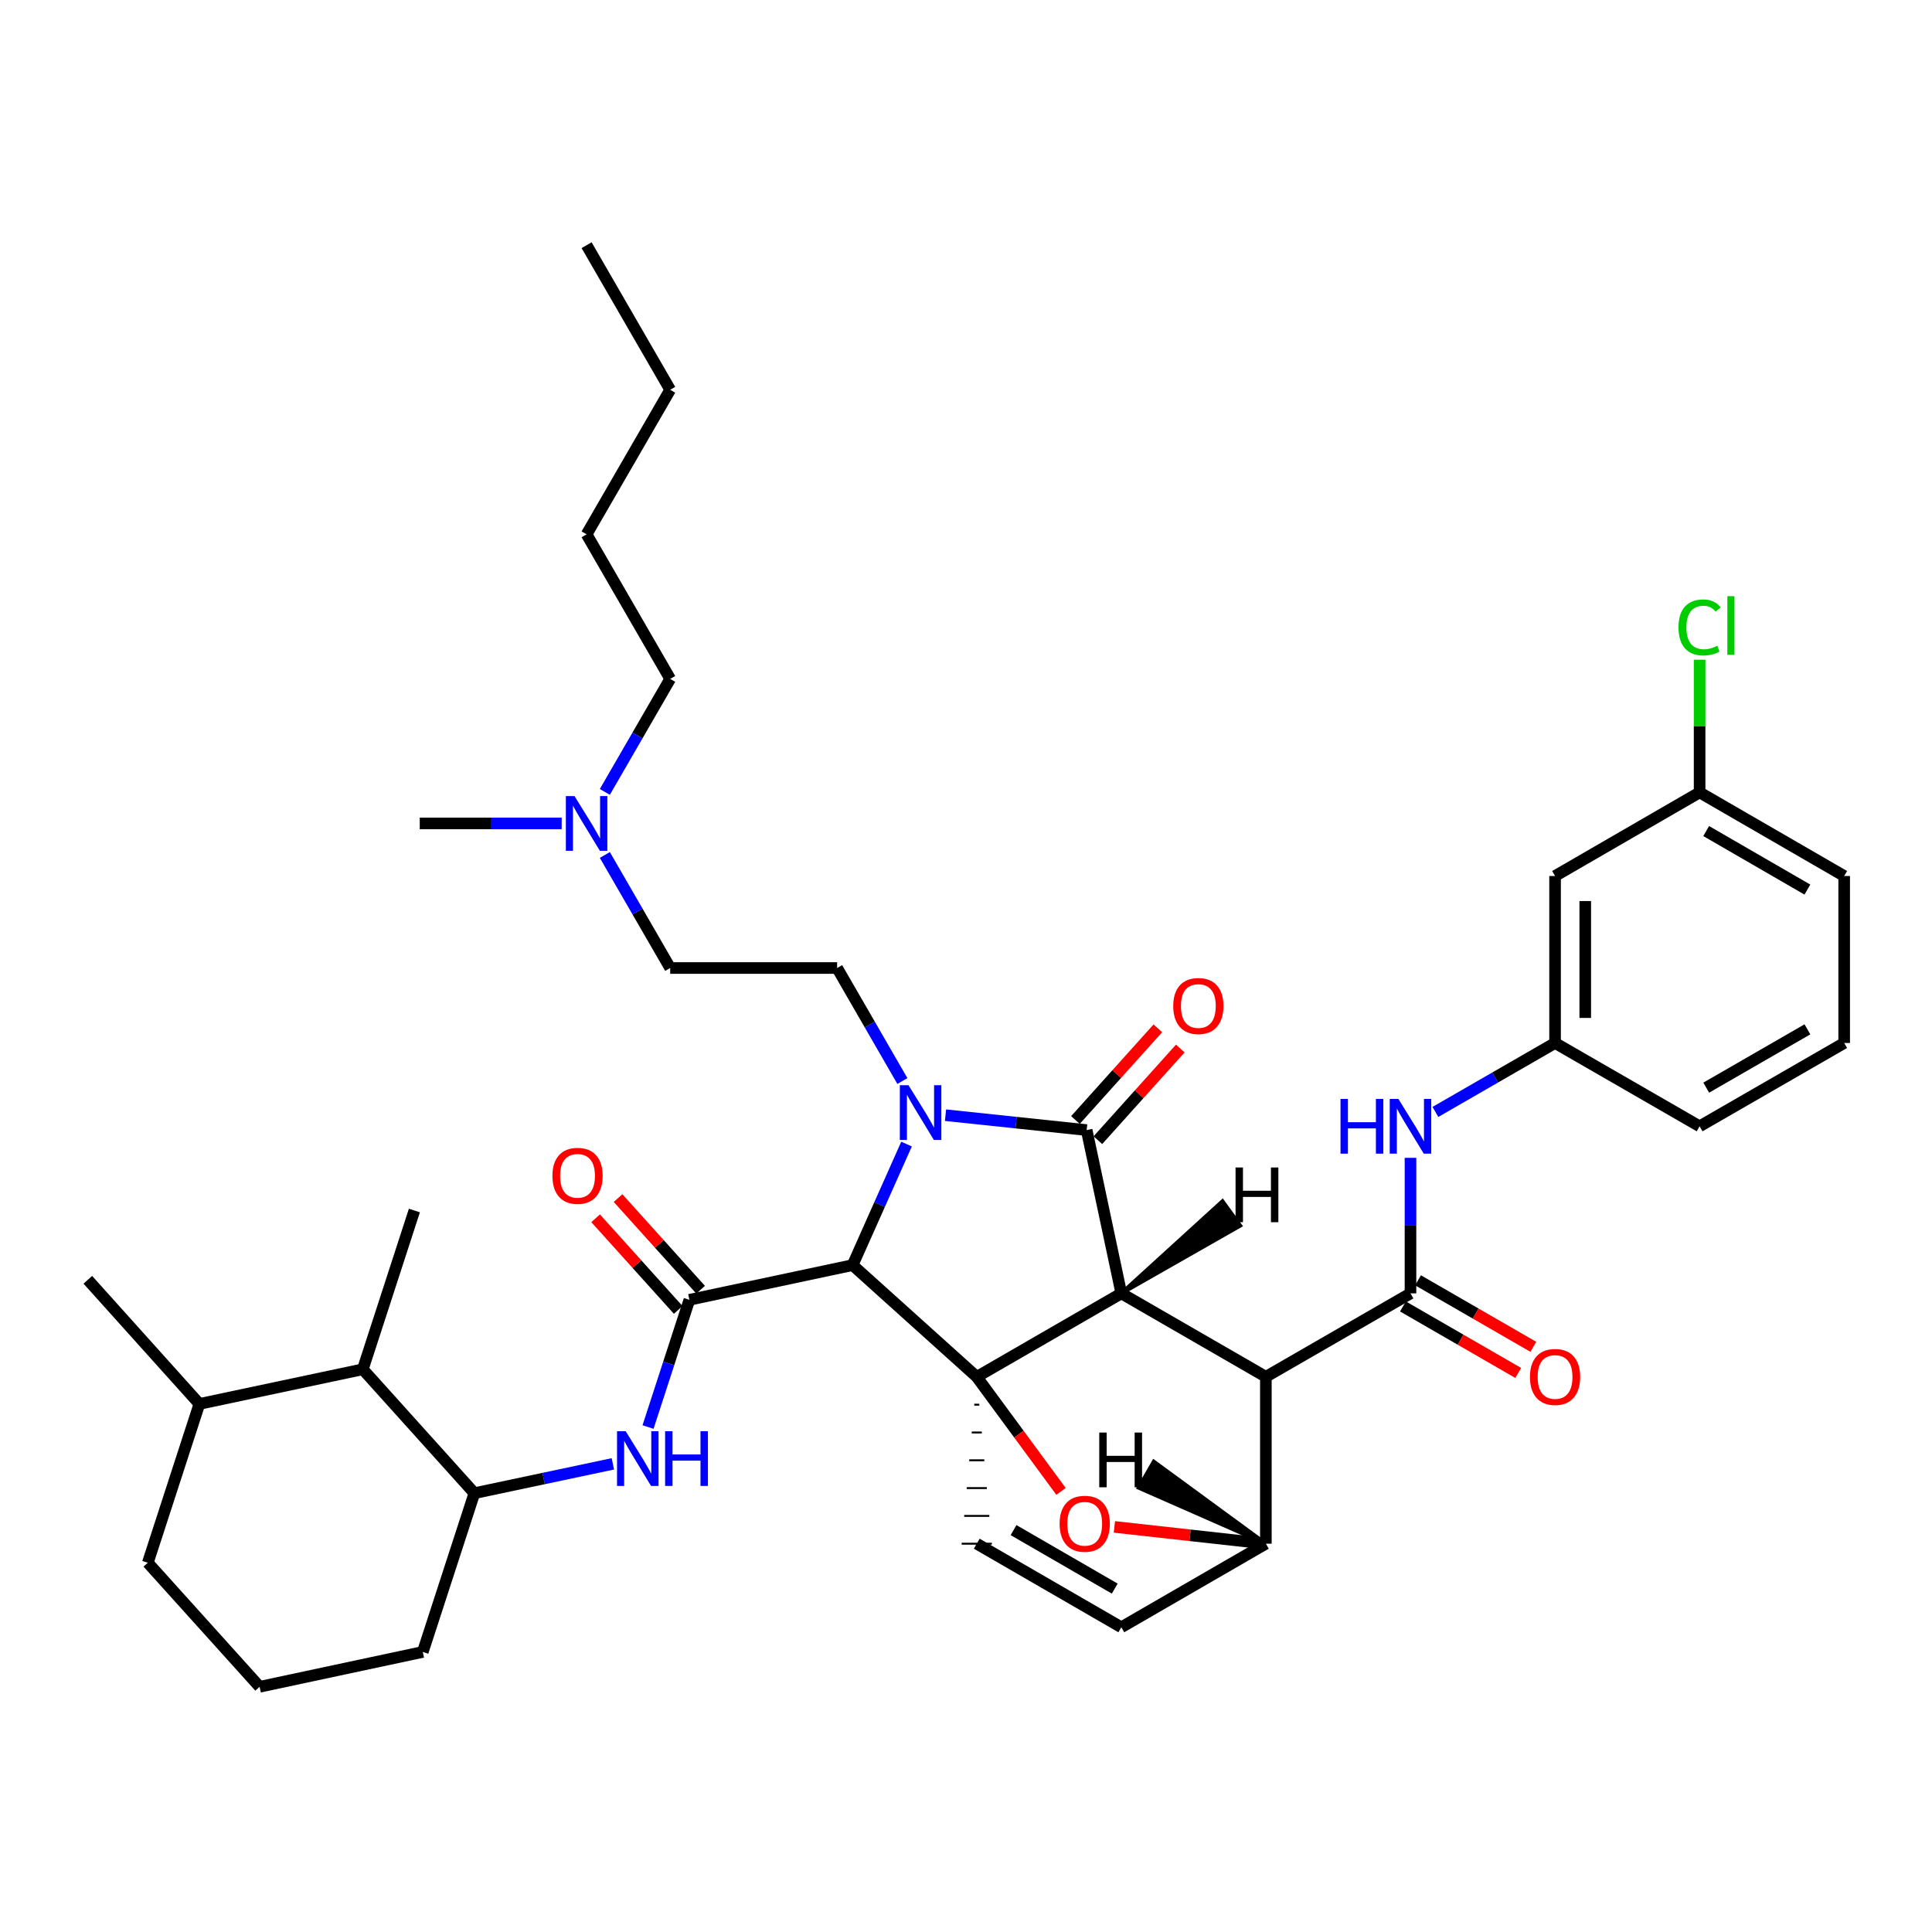 <?xml version='1.0' encoding='iso-8859-1'?>
<svg version='1.1' baseProfile='full'
              xmlns='http://www.w3.org/2000/svg'
                      xmlns:rdkit='http://www.rdkit.org/xml'
                      xmlns:xlink='http://www.w3.org/1999/xlink'
                  xml:space='preserve'
width='1000px' height='1000px' viewBox='0 0 1000 1000'>
<!-- END OF HEADER -->
<rect style='opacity:1.0;fill:#FFFFFF;stroke:none' width='1000' height='1000' x='0' y='0'> </rect>
<path class='bond-1' d='M 580.394,669.448 L 505.571,712.669' style='fill:none;fill-rule:evenodd;stroke:#000000;stroke-width:6px;stroke-linecap:butt;stroke-linejoin:miter;stroke-opacity:1' />
<path class='bond-2' d='M 580.394,669.448 L 655.209,712.626' style='fill:none;fill-rule:evenodd;stroke:#000000;stroke-width:6px;stroke-linecap:butt;stroke-linejoin:miter;stroke-opacity:1' />
<path class='bond-39' d='M 580.394,669.448 L 562.458,584.932' style='fill:none;fill-rule:evenodd;stroke:#000000;stroke-width:6px;stroke-linecap:butt;stroke-linejoin:miter;stroke-opacity:1' />
<path class='bond-44' d='M 580.394,669.448 L 641.938,634.393 L 632.759,621.757 Z' style='fill:#000000;fill-rule:evenodd;fill-opacity:1;stroke:#000000;stroke-width:2px;stroke-linecap:butt;stroke-linejoin:miter;stroke-opacity:1;' />
<path class='bond-0' d='M 469.221,592.177 L 455.264,623.498' style='fill:none;fill-rule:evenodd;stroke:#0000FF;stroke-width:6px;stroke-linecap:butt;stroke-linejoin:miter;stroke-opacity:1' />
<path class='bond-0' d='M 455.264,623.498 L 441.308,654.818' style='fill:none;fill-rule:evenodd;stroke:#000000;stroke-width:6px;stroke-linecap:butt;stroke-linejoin:miter;stroke-opacity:1' />
<path class='bond-9' d='M 467.071,559.536 L 450.185,530.289' style='fill:none;fill-rule:evenodd;stroke:#0000FF;stroke-width:6px;stroke-linecap:butt;stroke-linejoin:miter;stroke-opacity:1' />
<path class='bond-9' d='M 450.185,530.289 L 433.299,501.041' style='fill:none;fill-rule:evenodd;stroke:#000000;stroke-width:6px;stroke-linecap:butt;stroke-linejoin:miter;stroke-opacity:1' />
<path class='bond-38' d='M 489.395,577.218 L 525.926,581.075' style='fill:none;fill-rule:evenodd;stroke:#0000FF;stroke-width:6px;stroke-linecap:butt;stroke-linejoin:miter;stroke-opacity:1' />
<path class='bond-38' d='M 525.926,581.075 L 562.458,584.932' style='fill:none;fill-rule:evenodd;stroke:#000000;stroke-width:6px;stroke-linecap:butt;stroke-linejoin:miter;stroke-opacity:1' />
<path class='bond-40' d='M 505.571,712.669 L 527.376,742.306' style='fill:none;fill-rule:evenodd;stroke:#000000;stroke-width:6px;stroke-linecap:butt;stroke-linejoin:miter;stroke-opacity:1' />
<path class='bond-40' d='M 527.376,742.306 L 549.181,771.943' style='fill:none;fill-rule:evenodd;stroke:#FF0000;stroke-width:6px;stroke-linecap:butt;stroke-linejoin:miter;stroke-opacity:1' />
<path class='bond-41' d='M 505.571,712.669 L 441.308,654.818' style='fill:none;fill-rule:evenodd;stroke:#000000;stroke-width:6px;stroke-linecap:butt;stroke-linejoin:miter;stroke-opacity:1' />
<path class='bond-42' d='M 504.269,727.06 L 506.872,727.06' style='fill:none;fill-rule:evenodd;stroke:#000000;stroke-width:1.0px;stroke-linecap:butt;stroke-linejoin:miter;stroke-opacity:1' />
<path class='bond-42' d='M 502.968,741.451 L 508.174,741.451' style='fill:none;fill-rule:evenodd;stroke:#000000;stroke-width:1.0px;stroke-linecap:butt;stroke-linejoin:miter;stroke-opacity:1' />
<path class='bond-42' d='M 501.666,755.842 L 509.475,755.842' style='fill:none;fill-rule:evenodd;stroke:#000000;stroke-width:1.0px;stroke-linecap:butt;stroke-linejoin:miter;stroke-opacity:1' />
<path class='bond-42' d='M 500.364,770.233 L 510.777,770.233' style='fill:none;fill-rule:evenodd;stroke:#000000;stroke-width:1.0px;stroke-linecap:butt;stroke-linejoin:miter;stroke-opacity:1' />
<path class='bond-42' d='M 499.063,784.625 L 512.079,784.625' style='fill:none;fill-rule:evenodd;stroke:#000000;stroke-width:1.0px;stroke-linecap:butt;stroke-linejoin:miter;stroke-opacity:1' />
<path class='bond-42' d='M 497.761,799.016 L 513.38,799.016' style='fill:none;fill-rule:evenodd;stroke:#000000;stroke-width:1.0px;stroke-linecap:butt;stroke-linejoin:miter;stroke-opacity:1' />
<path class='bond-3' d='M 441.308,654.818 L 356.835,672.78' style='fill:none;fill-rule:evenodd;stroke:#000000;stroke-width:6px;stroke-linecap:butt;stroke-linejoin:miter;stroke-opacity:1' />
<path class='bond-4' d='M 655.209,712.626 L 730.067,669.448' style='fill:none;fill-rule:evenodd;stroke:#000000;stroke-width:6px;stroke-linecap:butt;stroke-linejoin:miter;stroke-opacity:1' />
<path class='bond-35' d='M 655.209,712.626 L 655.209,799.016' style='fill:none;fill-rule:evenodd;stroke:#000000;stroke-width:6px;stroke-linecap:butt;stroke-linejoin:miter;stroke-opacity:1' />
<path class='bond-6' d='M 356.835,672.78 L 346.13,705.706' style='fill:none;fill-rule:evenodd;stroke:#000000;stroke-width:6px;stroke-linecap:butt;stroke-linejoin:miter;stroke-opacity:1' />
<path class='bond-6' d='M 346.13,705.706 L 335.424,738.633' style='fill:none;fill-rule:evenodd;stroke:#0000FF;stroke-width:6px;stroke-linecap:butt;stroke-linejoin:miter;stroke-opacity:1' />
<path class='bond-12' d='M 362.637,667.552 L 341.266,643.838' style='fill:none;fill-rule:evenodd;stroke:#000000;stroke-width:6px;stroke-linecap:butt;stroke-linejoin:miter;stroke-opacity:1' />
<path class='bond-12' d='M 341.266,643.838 L 319.896,620.123' style='fill:none;fill-rule:evenodd;stroke:#FF0000;stroke-width:6px;stroke-linecap:butt;stroke-linejoin:miter;stroke-opacity:1' />
<path class='bond-12' d='M 351.034,678.008 L 329.664,654.294' style='fill:none;fill-rule:evenodd;stroke:#000000;stroke-width:6px;stroke-linecap:butt;stroke-linejoin:miter;stroke-opacity:1' />
<path class='bond-12' d='M 329.664,654.294 L 308.293,630.579' style='fill:none;fill-rule:evenodd;stroke:#FF0000;stroke-width:6px;stroke-linecap:butt;stroke-linejoin:miter;stroke-opacity:1' />
<path class='bond-5' d='M 576.81,790.323 L 616.009,794.669' style='fill:none;fill-rule:evenodd;stroke:#FF0000;stroke-width:6px;stroke-linecap:butt;stroke-linejoin:miter;stroke-opacity:1' />
<path class='bond-5' d='M 616.009,794.669 L 655.209,799.016' style='fill:none;fill-rule:evenodd;stroke:#000000;stroke-width:6px;stroke-linecap:butt;stroke-linejoin:miter;stroke-opacity:1' />
<path class='bond-8' d='M 730.067,669.448 L 730.067,634.371' style='fill:none;fill-rule:evenodd;stroke:#000000;stroke-width:6px;stroke-linecap:butt;stroke-linejoin:miter;stroke-opacity:1' />
<path class='bond-8' d='M 730.067,634.371 L 730.067,599.293' style='fill:none;fill-rule:evenodd;stroke:#0000FF;stroke-width:6px;stroke-linecap:butt;stroke-linejoin:miter;stroke-opacity:1' />
<path class='bond-13' d='M 726.164,676.212 L 756,693.427' style='fill:none;fill-rule:evenodd;stroke:#000000;stroke-width:6px;stroke-linecap:butt;stroke-linejoin:miter;stroke-opacity:1' />
<path class='bond-13' d='M 756,693.427 L 785.836,710.643' style='fill:none;fill-rule:evenodd;stroke:#FF0000;stroke-width:6px;stroke-linecap:butt;stroke-linejoin:miter;stroke-opacity:1' />
<path class='bond-13' d='M 733.97,662.684 L 763.806,679.899' style='fill:none;fill-rule:evenodd;stroke:#000000;stroke-width:6px;stroke-linecap:butt;stroke-linejoin:miter;stroke-opacity:1' />
<path class='bond-13' d='M 763.806,679.899 L 793.642,697.114' style='fill:none;fill-rule:evenodd;stroke:#FF0000;stroke-width:6px;stroke-linecap:butt;stroke-linejoin:miter;stroke-opacity:1' />
<path class='bond-34' d='M 655.209,799.016 L 580.394,842.271' style='fill:none;fill-rule:evenodd;stroke:#000000;stroke-width:6px;stroke-linecap:butt;stroke-linejoin:miter;stroke-opacity:1' />
<path class='bond-45' d='M 655.209,799.016 L 597.201,756.533 L 589.395,770.061 Z' style='fill:#000000;fill-rule:evenodd;fill-opacity:1;stroke:#000000;stroke-width:2px;stroke-linecap:butt;stroke-linejoin:miter;stroke-opacity:1;' />
<path class='bond-7' d='M 505.571,799.016 L 580.394,842.271' style='fill:none;fill-rule:evenodd;stroke:#000000;stroke-width:6px;stroke-linecap:butt;stroke-linejoin:miter;stroke-opacity:1' />
<path class='bond-7' d='M 524.611,791.982 L 576.988,822.261' style='fill:none;fill-rule:evenodd;stroke:#000000;stroke-width:6px;stroke-linecap:butt;stroke-linejoin:miter;stroke-opacity:1' />
<path class='bond-10' d='M 317.217,757.686 L 281.379,765.279' style='fill:none;fill-rule:evenodd;stroke:#0000FF;stroke-width:6px;stroke-linecap:butt;stroke-linejoin:miter;stroke-opacity:1' />
<path class='bond-10' d='M 281.379,765.279 L 245.542,772.871' style='fill:none;fill-rule:evenodd;stroke:#000000;stroke-width:6px;stroke-linecap:butt;stroke-linejoin:miter;stroke-opacity:1' />
<path class='bond-14' d='M 742.966,575.537 L 773.932,557.692' style='fill:none;fill-rule:evenodd;stroke:#0000FF;stroke-width:6px;stroke-linecap:butt;stroke-linejoin:miter;stroke-opacity:1' />
<path class='bond-14' d='M 773.932,557.692 L 804.899,539.846' style='fill:none;fill-rule:evenodd;stroke:#000000;stroke-width:6px;stroke-linecap:butt;stroke-linejoin:miter;stroke-opacity:1' />
<path class='bond-17' d='M 433.299,501.041 L 346.891,501.041' style='fill:none;fill-rule:evenodd;stroke:#000000;stroke-width:6px;stroke-linecap:butt;stroke-linejoin:miter;stroke-opacity:1' />
<path class='bond-11' d='M 245.542,772.871 L 187.786,708.738' style='fill:none;fill-rule:evenodd;stroke:#000000;stroke-width:6px;stroke-linecap:butt;stroke-linejoin:miter;stroke-opacity:1' />
<path class='bond-21' d='M 245.542,772.871 L 218.833,855.044' style='fill:none;fill-rule:evenodd;stroke:#000000;stroke-width:6px;stroke-linecap:butt;stroke-linejoin:miter;stroke-opacity:1' />
<path class='bond-43' d='M 599.296,532.271 L 577.973,555.991' style='fill:none;fill-rule:evenodd;stroke:#FF0000;stroke-width:6px;stroke-linecap:butt;stroke-linejoin:miter;stroke-opacity:1' />
<path class='bond-43' d='M 577.973,555.991 L 556.651,579.711' style='fill:none;fill-rule:evenodd;stroke:#000000;stroke-width:6px;stroke-linecap:butt;stroke-linejoin:miter;stroke-opacity:1' />
<path class='bond-43' d='M 610.912,542.713 L 589.589,566.433' style='fill:none;fill-rule:evenodd;stroke:#FF0000;stroke-width:6px;stroke-linecap:butt;stroke-linejoin:miter;stroke-opacity:1' />
<path class='bond-43' d='M 589.589,566.433 L 568.266,590.153' style='fill:none;fill-rule:evenodd;stroke:#000000;stroke-width:6px;stroke-linecap:butt;stroke-linejoin:miter;stroke-opacity:1' />
<path class='bond-16' d='M 187.786,708.738 L 103.201,726.674' style='fill:none;fill-rule:evenodd;stroke:#000000;stroke-width:6px;stroke-linecap:butt;stroke-linejoin:miter;stroke-opacity:1' />
<path class='bond-24' d='M 187.786,708.738 L 214.486,626.565' style='fill:none;fill-rule:evenodd;stroke:#000000;stroke-width:6px;stroke-linecap:butt;stroke-linejoin:miter;stroke-opacity:1' />
<path class='bond-15' d='M 804.899,539.846 L 804.899,453.421' style='fill:none;fill-rule:evenodd;stroke:#000000;stroke-width:6px;stroke-linecap:butt;stroke-linejoin:miter;stroke-opacity:1' />
<path class='bond-15' d='M 820.518,526.882 L 820.518,466.385' style='fill:none;fill-rule:evenodd;stroke:#000000;stroke-width:6px;stroke-linecap:butt;stroke-linejoin:miter;stroke-opacity:1' />
<path class='bond-25' d='M 804.899,539.846 L 879.713,582.971' style='fill:none;fill-rule:evenodd;stroke:#000000;stroke-width:6px;stroke-linecap:butt;stroke-linejoin:miter;stroke-opacity:1' />
<path class='bond-19' d='M 804.899,453.421 L 879.713,410.139' style='fill:none;fill-rule:evenodd;stroke:#000000;stroke-width:6px;stroke-linecap:butt;stroke-linejoin:miter;stroke-opacity:1' />
<path class='bond-30' d='M 103.201,726.674 L 45.455,662.411' style='fill:none;fill-rule:evenodd;stroke:#000000;stroke-width:6px;stroke-linecap:butt;stroke-linejoin:miter;stroke-opacity:1' />
<path class='bond-36' d='M 103.201,726.674 L 76.51,808.873' style='fill:none;fill-rule:evenodd;stroke:#000000;stroke-width:6px;stroke-linecap:butt;stroke-linejoin:miter;stroke-opacity:1' />
<path class='bond-18' d='M 346.891,501.041 L 329.977,471.786' style='fill:none;fill-rule:evenodd;stroke:#000000;stroke-width:6px;stroke-linecap:butt;stroke-linejoin:miter;stroke-opacity:1' />
<path class='bond-18' d='M 329.977,471.786 L 313.063,442.53' style='fill:none;fill-rule:evenodd;stroke:#0000FF;stroke-width:6px;stroke-linecap:butt;stroke-linejoin:miter;stroke-opacity:1' />
<path class='bond-27' d='M 313.065,409.889 L 329.978,380.642' style='fill:none;fill-rule:evenodd;stroke:#0000FF;stroke-width:6px;stroke-linecap:butt;stroke-linejoin:miter;stroke-opacity:1' />
<path class='bond-27' d='M 329.978,380.642 L 346.891,351.395' style='fill:none;fill-rule:evenodd;stroke:#000000;stroke-width:6px;stroke-linecap:butt;stroke-linejoin:miter;stroke-opacity:1' />
<path class='bond-29' d='M 290.728,426.209 L 253.995,426.209' style='fill:none;fill-rule:evenodd;stroke:#0000FF;stroke-width:6px;stroke-linecap:butt;stroke-linejoin:miter;stroke-opacity:1' />
<path class='bond-29' d='M 253.995,426.209 L 217.263,426.209' style='fill:none;fill-rule:evenodd;stroke:#000000;stroke-width:6px;stroke-linecap:butt;stroke-linejoin:miter;stroke-opacity:1' />
<path class='bond-20' d='M 879.713,410.139 L 879.713,375.802' style='fill:none;fill-rule:evenodd;stroke:#000000;stroke-width:6px;stroke-linecap:butt;stroke-linejoin:miter;stroke-opacity:1' />
<path class='bond-20' d='M 879.713,375.802 L 879.713,341.466' style='fill:none;fill-rule:evenodd;stroke:#00CC00;stroke-width:6px;stroke-linecap:butt;stroke-linejoin:miter;stroke-opacity:1' />
<path class='bond-37' d='M 879.713,410.139 L 954.545,453.421' style='fill:none;fill-rule:evenodd;stroke:#000000;stroke-width:6px;stroke-linecap:butt;stroke-linejoin:miter;stroke-opacity:1' />
<path class='bond-37' d='M 883.118,430.152 L 935.501,460.449' style='fill:none;fill-rule:evenodd;stroke:#000000;stroke-width:6px;stroke-linecap:butt;stroke-linejoin:miter;stroke-opacity:1' />
<path class='bond-22' d='M 218.833,855.044 L 134.387,873.084' style='fill:none;fill-rule:evenodd;stroke:#000000;stroke-width:6px;stroke-linecap:butt;stroke-linejoin:miter;stroke-opacity:1' />
<path class='bond-26' d='M 134.387,873.084 L 76.51,808.873' style='fill:none;fill-rule:evenodd;stroke:#000000;stroke-width:6px;stroke-linecap:butt;stroke-linejoin:miter;stroke-opacity:1' />
<path class='bond-23' d='M 954.545,539.846 L 879.713,582.971' style='fill:none;fill-rule:evenodd;stroke:#000000;stroke-width:6px;stroke-linecap:butt;stroke-linejoin:miter;stroke-opacity:1' />
<path class='bond-23' d='M 935.522,532.782 L 883.139,562.97' style='fill:none;fill-rule:evenodd;stroke:#000000;stroke-width:6px;stroke-linecap:butt;stroke-linejoin:miter;stroke-opacity:1' />
<path class='bond-28' d='M 954.545,539.846 L 954.545,453.421' style='fill:none;fill-rule:evenodd;stroke:#000000;stroke-width:6px;stroke-linecap:butt;stroke-linejoin:miter;stroke-opacity:1' />
<path class='bond-31' d='M 346.891,351.395 L 303.627,276.563' style='fill:none;fill-rule:evenodd;stroke:#000000;stroke-width:6px;stroke-linecap:butt;stroke-linejoin:miter;stroke-opacity:1' />
<path class='bond-32' d='M 303.627,276.563 L 346.891,201.748' style='fill:none;fill-rule:evenodd;stroke:#000000;stroke-width:6px;stroke-linecap:butt;stroke-linejoin:miter;stroke-opacity:1' />
<path class='bond-33' d='M 346.891,201.748 L 303.627,126.916' style='fill:none;fill-rule:evenodd;stroke:#000000;stroke-width:6px;stroke-linecap:butt;stroke-linejoin:miter;stroke-opacity:1' />
<path  class='atom-1' d='M 470.234 561.696
L 479.514 576.696
Q 480.434 578.176, 481.914 580.856
Q 483.394 583.536, 483.474 583.696
L 483.474 561.696
L 487.234 561.696
L 487.234 590.016
L 483.354 590.016
L 473.394 573.616
Q 472.234 571.696, 470.994 569.496
Q 469.794 567.296, 469.434 566.616
L 469.434 590.016
L 465.754 590.016
L 465.754 561.696
L 470.234 561.696
' fill='#0000FF'/>
<path  class='atom-6' d='M 548.452 788.7
Q 548.452 781.9, 551.812 778.1
Q 555.172 774.3, 561.452 774.3
Q 567.732 774.3, 571.092 778.1
Q 574.452 781.9, 574.452 788.7
Q 574.452 795.58, 571.052 799.5
Q 567.652 803.38, 561.452 803.38
Q 555.212 803.38, 551.812 799.5
Q 548.452 795.62, 548.452 788.7
M 561.452 800.18
Q 565.772 800.18, 568.092 797.3
Q 570.452 794.38, 570.452 788.7
Q 570.452 783.14, 568.092 780.34
Q 565.772 777.5, 561.452 777.5
Q 557.132 777.5, 554.772 780.3
Q 552.452 783.1, 552.452 788.7
Q 552.452 794.42, 554.772 797.3
Q 557.132 800.18, 561.452 800.18
' fill='#FF0000'/>
<path  class='atom-10' d='M 323.858 740.793
L 333.138 755.793
Q 334.058 757.273, 335.538 759.953
Q 337.018 762.633, 337.098 762.793
L 337.098 740.793
L 340.858 740.793
L 340.858 769.113
L 336.978 769.113
L 327.018 752.713
Q 325.858 750.793, 324.618 748.593
Q 323.418 746.393, 323.058 745.713
L 323.058 769.113
L 319.378 769.113
L 319.378 740.793
L 323.858 740.793
' fill='#0000FF'/>
<path  class='atom-10' d='M 344.258 740.793
L 348.098 740.793
L 348.098 752.833
L 362.578 752.833
L 362.578 740.793
L 366.418 740.793
L 366.418 769.113
L 362.578 769.113
L 362.578 756.033
L 348.098 756.033
L 348.098 769.113
L 344.258 769.113
L 344.258 740.793
' fill='#0000FF'/>
<path  class='atom-12' d='M 693.847 568.811
L 697.687 568.811
L 697.687 580.851
L 712.167 580.851
L 712.167 568.811
L 716.007 568.811
L 716.007 597.131
L 712.167 597.131
L 712.167 584.051
L 697.687 584.051
L 697.687 597.131
L 693.847 597.131
L 693.847 568.811
' fill='#0000FF'/>
<path  class='atom-12' d='M 723.807 568.811
L 733.087 583.811
Q 734.007 585.291, 735.487 587.971
Q 736.967 590.651, 737.047 590.811
L 737.047 568.811
L 740.807 568.811
L 740.807 597.131
L 736.927 597.131
L 726.967 580.731
Q 725.807 578.811, 724.567 576.611
Q 723.367 574.411, 723.007 573.731
L 723.007 597.131
L 719.327 597.131
L 719.327 568.811
L 723.807 568.811
' fill='#0000FF'/>
<path  class='atom-15' d='M 607.266 520.706
Q 607.266 513.906, 610.626 510.106
Q 613.986 506.306, 620.266 506.306
Q 626.546 506.306, 629.906 510.106
Q 633.266 513.906, 633.266 520.706
Q 633.266 527.586, 629.866 531.506
Q 626.466 535.386, 620.266 535.386
Q 614.026 535.386, 610.626 531.506
Q 607.266 527.626, 607.266 520.706
M 620.266 532.186
Q 624.586 532.186, 626.906 529.306
Q 629.266 526.386, 629.266 520.706
Q 629.266 515.146, 626.906 512.346
Q 624.586 509.506, 620.266 509.506
Q 615.946 509.506, 613.586 512.306
Q 611.266 515.106, 611.266 520.706
Q 611.266 526.426, 613.586 529.306
Q 615.946 532.186, 620.266 532.186
' fill='#FF0000'/>
<path  class='atom-17' d='M 285.932 608.606
Q 285.932 601.806, 289.292 598.006
Q 292.652 594.206, 298.932 594.206
Q 305.212 594.206, 308.572 598.006
Q 311.932 601.806, 311.932 608.606
Q 311.932 615.486, 308.532 619.406
Q 305.132 623.286, 298.932 623.286
Q 292.692 623.286, 289.292 619.406
Q 285.932 615.526, 285.932 608.606
M 298.932 620.086
Q 303.252 620.086, 305.572 617.206
Q 307.932 614.286, 307.932 608.606
Q 307.932 603.046, 305.572 600.246
Q 303.252 597.406, 298.932 597.406
Q 294.612 597.406, 292.252 600.206
Q 289.932 603.006, 289.932 608.606
Q 289.932 614.326, 292.252 617.206
Q 294.612 620.086, 298.932 620.086
' fill='#FF0000'/>
<path  class='atom-18' d='M 791.899 712.706
Q 791.899 705.906, 795.259 702.106
Q 798.619 698.306, 804.899 698.306
Q 811.179 698.306, 814.539 702.106
Q 817.899 705.906, 817.899 712.706
Q 817.899 719.586, 814.499 723.506
Q 811.099 727.386, 804.899 727.386
Q 798.659 727.386, 795.259 723.506
Q 791.899 719.626, 791.899 712.706
M 804.899 724.186
Q 809.219 724.186, 811.539 721.306
Q 813.899 718.386, 813.899 712.706
Q 813.899 707.146, 811.539 704.346
Q 809.219 701.506, 804.899 701.506
Q 800.579 701.506, 798.219 704.306
Q 795.899 707.106, 795.899 712.706
Q 795.899 718.426, 798.219 721.306
Q 800.579 724.186, 804.899 724.186
' fill='#FF0000'/>
<path  class='atom-23' d='M 297.367 412.049
L 306.647 427.049
Q 307.567 428.529, 309.047 431.209
Q 310.527 433.889, 310.607 434.049
L 310.607 412.049
L 314.367 412.049
L 314.367 440.369
L 310.487 440.369
L 300.527 423.969
Q 299.367 422.049, 298.127 419.849
Q 296.927 417.649, 296.567 416.969
L 296.567 440.369
L 292.887 440.369
L 292.887 412.049
L 297.367 412.049
' fill='#0000FF'/>
<path  class='atom-25' d='M 868.793 324.746
Q 868.793 317.706, 872.073 314.026
Q 875.393 310.306, 881.673 310.306
Q 887.513 310.306, 890.633 314.426
L 887.993 316.586
Q 885.713 313.586, 881.673 313.586
Q 877.393 313.586, 875.113 316.466
Q 872.873 319.306, 872.873 324.746
Q 872.873 330.346, 875.193 333.226
Q 877.553 336.106, 882.113 336.106
Q 885.233 336.106, 888.873 334.226
L 889.993 337.226
Q 888.513 338.186, 886.273 338.746
Q 884.033 339.306, 881.553 339.306
Q 875.393 339.306, 872.073 335.546
Q 868.793 331.786, 868.793 324.746
' fill='#00CC00'/>
<path  class='atom-25' d='M 894.073 308.586
L 897.753 308.586
L 897.753 338.946
L 894.073 338.946
L 894.073 308.586
' fill='#00CC00'/>
<path  class='atom-40' d='M 639.518 604.29
L 643.358 604.29
L 643.358 616.33
L 657.838 616.33
L 657.838 604.29
L 661.678 604.29
L 661.678 632.61
L 657.838 632.61
L 657.838 619.53
L 643.358 619.53
L 643.358 632.61
L 639.518 632.61
L 639.518 604.29
' fill='#000000'/>
<path  class='atom-41' d='M 568.969 741.493
L 572.809 741.493
L 572.809 753.533
L 587.289 753.533
L 587.289 741.493
L 591.129 741.493
L 591.129 769.813
L 587.289 769.813
L 587.289 756.733
L 572.809 756.733
L 572.809 769.813
L 568.969 769.813
L 568.969 741.493
' fill='#000000'/>
</svg>

